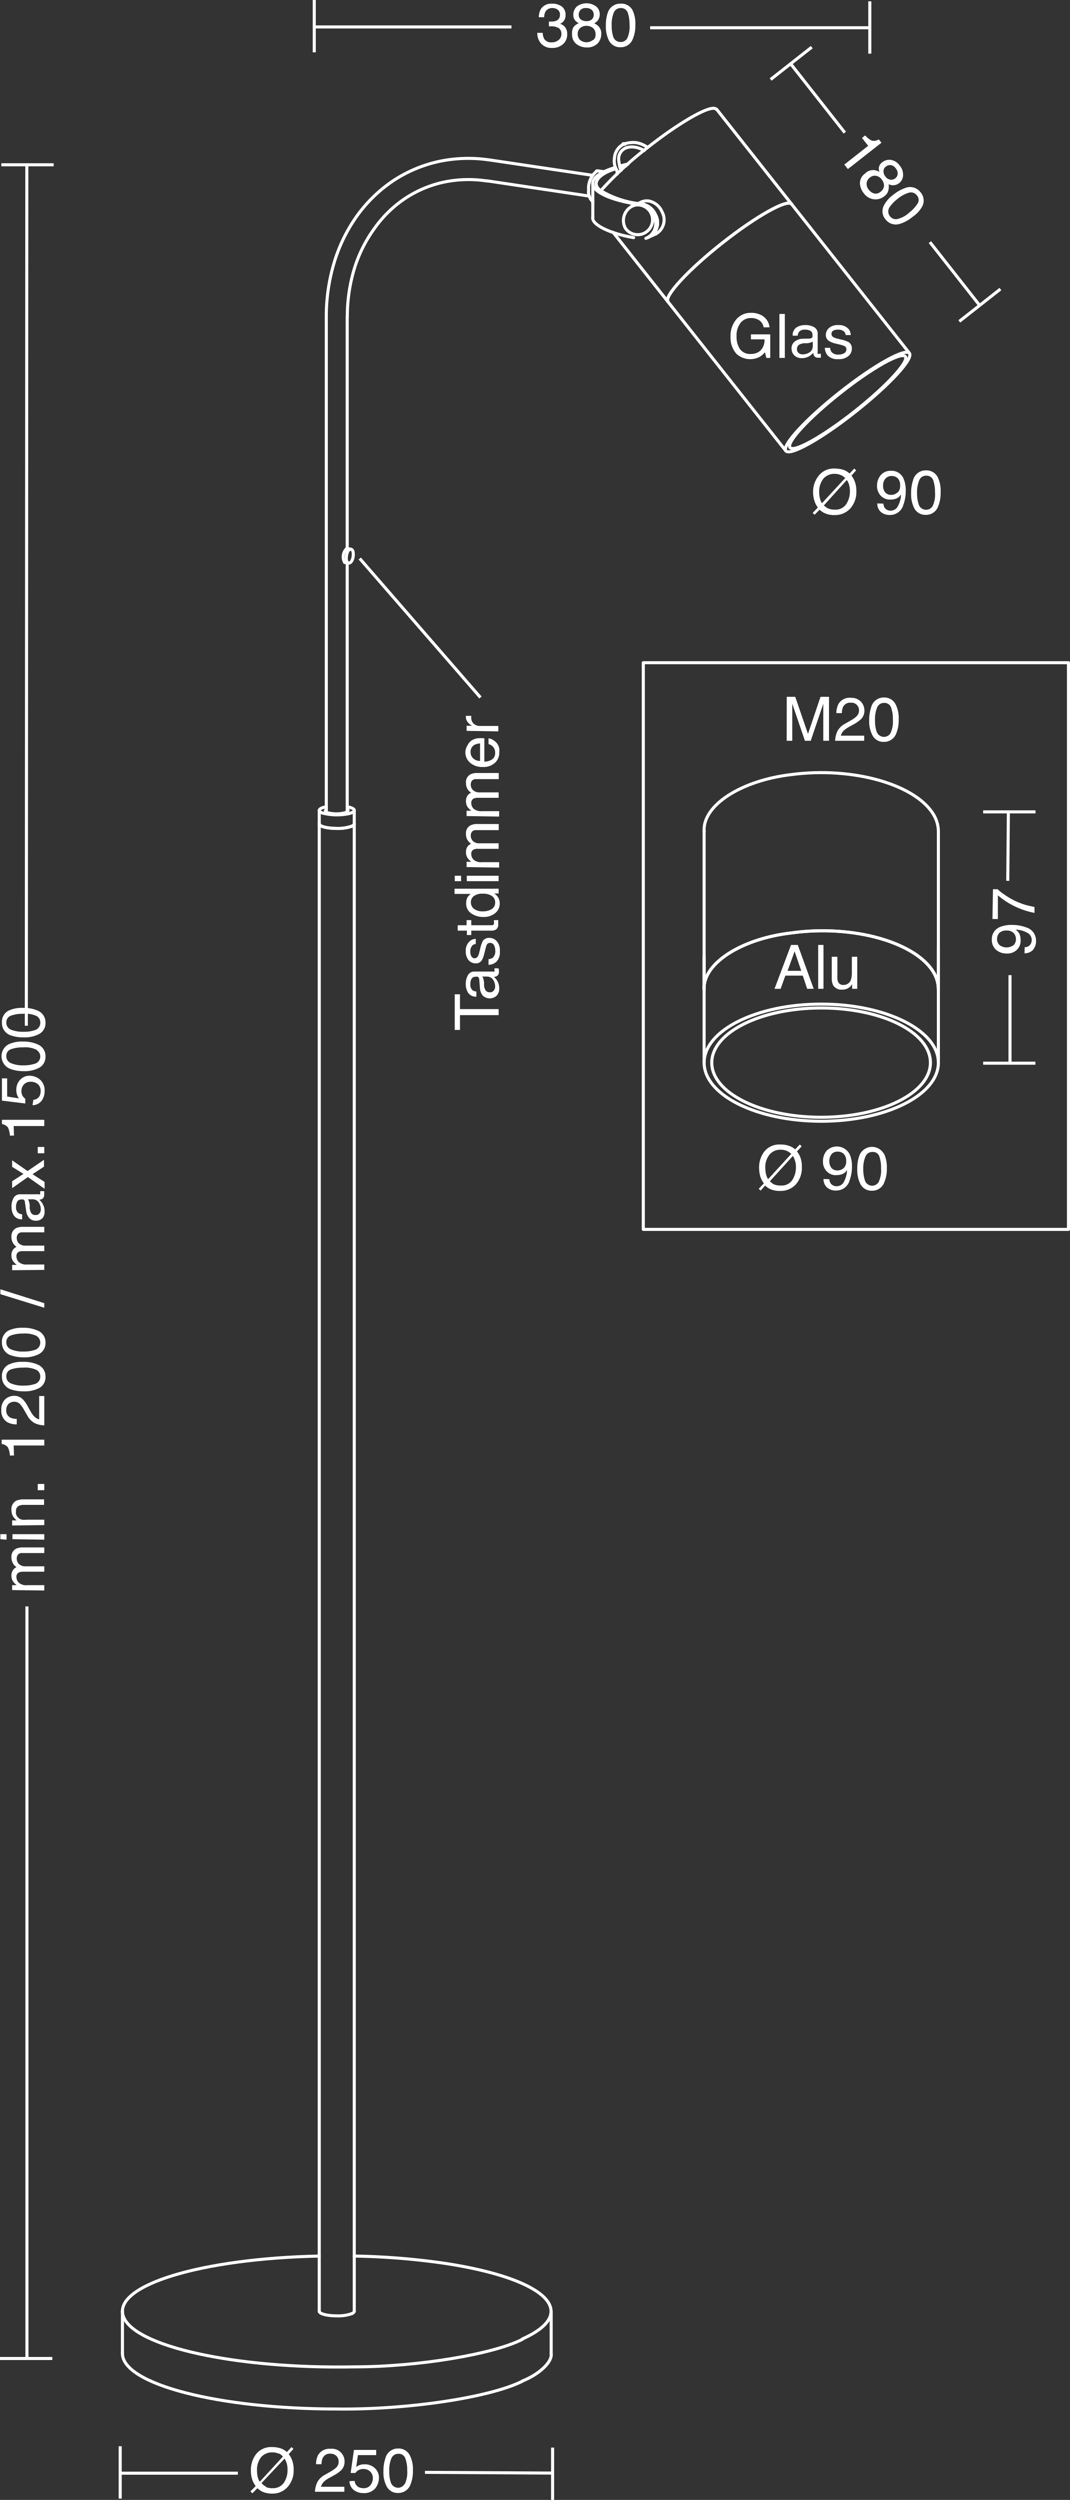 <svg xmlns="http://www.w3.org/2000/svg" viewBox="0 0 104.87 245.01"><rect x="0" y="0" width="104.87" height="245.01" fill="#333333" stroke="none"/><defs><style>
      .a, .b {
        fill: none;
        stroke: #fff;
        stroke-width: 0.3px;
      }

      .a {
        stroke-linecap: round;
        stroke-linejoin: round;
      }

      .c {
        fill: #fff;
      }
    </style></defs><g><path class="a" d="M71,11.35c-.42-.53-3.47,1.18-6.81,3.82a33.25,33.25,0,0,0-4.51,4.18" transform="translate(-0.81 -0.64)"></path><path class="a" d="M78.39,20.64c-.42-.52-3.47,1.19-6.81,3.83s-5.72,5.22-5.3,5.75h0" transform="translate(-0.81 -0.64)"></path><path class="a" d="M78.39,20.64c-.42-.52-3.47,1.19-6.81,3.83s-5.72,5.22-5.3,5.75h0" transform="translate(-0.81 -0.64)"></path><path class="a" d="M77.83,44.83c.42.53,3.47-1.18,6.82-3.83s5.71-5.21,5.29-5.74-3.47,1.18-6.81,3.82-5.71,5.22-5.3,5.75h0" transform="translate(-0.81 -0.64)"></path><path class="a" d="M78.24,44.51c.39.5,3.24-1.1,6.36-3.57s5.33-4.87,4.94-5.36-3.24,1.1-6.36,3.57S77.85,44,78.24,44.51h0" transform="translate(-0.81 -0.64)"></path><path class="a" d="M52,229.88c5.8-2.6,2.36-5.92-7.69-7.43a69.77,69.77,0,0,0-8.79-.7" transform="translate(-0.81 -0.64)"></path><path class="a" d="M32.1,221.75c-11.56.24-20.17,2.86-19.22,5.86s11.09,5.22,22.65,5c6.26,0,13.65-1.25,16.48-2.7" transform="translate(-0.81 -0.64)"></path><path class="a" d="M52,234c1.68-.66,3-1.92,2.82-2.72" transform="translate(-0.81 -0.64)"></path><path class="a" d="M12.81,231.3c0,3,9.4,5.44,21,5.44,6.91.09,15-1.12,18.19-2.72" transform="translate(-0.81 -0.64)"></path><path class="a" d="M35.3,227.39c.14-.06.24-.16.23-.23" transform="translate(-0.81 -0.64)"></path><path class="a" d="M32.1,227.16c0,.25.77.45,1.72.45a4,4,0,0,0,1.48-.22" transform="translate(-0.81 -0.64)"></path><path class="a" d="M32.1,81.39c0,.24.77.44,1.72.44a4,4,0,0,0,1.48-.22" transform="translate(-0.81 -0.64)"></path><path class="a" d="M35.3,81.61c.14-.06.24-.16.23-.22" transform="translate(-0.81 -0.64)"></path><path class="a" d="M35.3,81.61c.14-.06.24-.16.23-.22" transform="translate(-0.81 -0.64)"></path><path class="a" d="M32.1,81.39c0,.24.77.44,1.72.44a4,4,0,0,0,1.48-.22" transform="translate(-0.81 -0.64)"></path><path class="a" d="M32.79,79.71c-.76.14-.91.42-.35.62a5.65,5.65,0,0,0,2.41.08,1.51,1.51,0,0,0,.45-.13" transform="translate(-0.81 -0.64)"></path><path class="a" d="M35.3,80.28c.44-.19.24-.45-.45-.57" transform="translate(-0.81 -0.64)"></path><path class="a" d="M32.79,80c-.24.15,0,.32.6.38a3.23,3.23,0,0,0,1.39-.13" transform="translate(-0.81 -0.64)"></path><path class="a" d="M34.78,80.2c.17-.06.2-.18.07-.25" transform="translate(-0.81 -0.64)"></path><path class="a" d="M58.91,21.93c-.15.71,1.62,1.59,4,2" transform="translate(-0.81 -0.64)"></path><path class="a" d="M62.17,16.89l-.59.16" transform="translate(-0.81 -0.64)"></path><path class="a" d="M61.17,17.17c-1.81.54-2.47,1.52-1.45,2.18" transform="translate(-0.81 -0.64)"></path><path class="a" d="M59.72,19.35a9.48,9.48,0,0,0,4,1.28" transform="translate(-0.81 -0.64)"></path><path class="a" d="M61.13,17.05c-3.34,1-2.86,2.54,1.08,3.41.32.07,1,.19,1.37.25" transform="translate(-0.81 -0.64)"></path><path class="a" d="M62.35,16.74c-.22,0-.62.14-.81.19" transform="translate(-0.81 -0.64)"></path><line class="a" x1="62.94" y1="19.99" x2="62.77" y2="20.06"></line><path class="a" d="M64.28,23.93a1.59,1.59,0,0,0,.61-2.15,1.78,1.78,0,0,0-1.31-1.07" transform="translate(-0.81 -0.64)"></path><path class="a" d="M64.45,23.85a1.58,1.58,0,0,0,.61-2.15,1.8,1.8,0,0,0-1.31-1.07" transform="translate(-0.81 -0.64)"></path><path class="a" d="M64.28,23.93a1.59,1.59,0,0,0,.61-2.15,1.78,1.78,0,0,0-1.31-1.07" transform="translate(-0.81 -0.64)"></path><path class="a" d="M63.58,20.71a1.19,1.19,0,0,0-.7.09" transform="translate(-0.81 -0.64)"></path><path class="a" d="M62.71,20.88A1.58,1.58,0,0,0,62.1,23a1.46,1.46,0,1,0,.61-2.15h0" transform="translate(-0.81 -0.64)"></path><path class="a" d="M65.1,23.56a1.59,1.59,0,0,0,.6-2.15,1.78,1.78,0,0,0-1.3-1.07" transform="translate(-0.81 -0.64)"></path><path class="a" d="M64.4,20.34a1.31,1.31,0,0,0-.71.09" transform="translate(-0.81 -0.64)"></path><path class="a" d="M64.45,23.85a1.58,1.58,0,0,0,.61-2.15,1.8,1.8,0,0,0-1.31-1.07" transform="translate(-0.81 -0.64)"></path><path class="a" d="M59.27,17.44a2.13,2.13,0,0,0-.77,1.83,1.32,1.32,0,0,0,.41,1.14" transform="translate(-0.81 -0.64)"></path><path class="a" d="M59.5,17.4a.38.38,0,0,0-.23,0" transform="translate(-0.81 -0.64)"></path><path class="a" d="M35,55.83c.18,0,.37-.26.42-.63s0-.7-.22-.73-.37.25-.43.63,0,.7.23.73h0" transform="translate(-0.81 -0.64)"></path><path class="a" d="M62,14.73l-.13,0" transform="translate(-0.81 -0.64)"></path><path class="a" d="M62,14.73h0" transform="translate(-0.81 -0.64)"></path><line class="a" x1="70.23" y1="10.7" x2="77.58" y2="20"></line><line class="a" x1="60.1" y1="22.78" x2="65.47" y2="29.58"></line><line class="a" x1="77.58" y1="20" x2="89.13" y2="34.61"></line><line class="a" x1="65.47" y1="29.58" x2="77.02" y2="44.19"></line><line class="a" x1="54.02" y1="226.52" x2="54.02" y2="230.66"></line><line class="a" x1="12" y1="226.52" x2="12" y2="230.66"></line><line class="a" x1="31.29" y1="226.52" x2="31.29" y2="80.74"></line><line class="a" x1="34.72" y1="226.52" x2="34.72" y2="80.74"></line><line class="a" x1="31.29" y1="80.74" x2="31.29" y2="79.42"></line><line class="a" x1="34.72" y1="80.74" x2="34.72" y2="79.42"></line><line class="a" x1="31.98" y1="79.53" x2="31.98" y2="31.05"></line><line class="a" x1="34.03" y1="79.53" x2="34.03" y2="55.16"></line><line class="a" x1="34.03" y1="53.77" x2="34.03" y2="31.05"></line><path class="a" d="M34.85,31.69A16.16,16.16,0,0,1,35.53,27h0a13.43,13.43,0,0,1,2-4h0a11.47,11.47,0,0,1,3-2.92h0a11.07,11.07,0,0,1,3.78-1.59h0a11.75,11.75,0,0,1,4.23-.11" transform="translate(-0.81 -0.64)"></path><path class="a" d="M32.79,31.69a18.33,18.33,0,0,1,.77-5.31h0a15.59,15.59,0,0,1,2.26-4.61h0a13.93,13.93,0,0,1,3.55-3.43h0a13.23,13.23,0,0,1,4.48-1.88h0a13.87,13.87,0,0,1,4.94-.14h0" transform="translate(-0.81 -0.64)"></path><line class="a" x1="48.01" y1="15.68" x2="58.06" y2="17.18"></line><line class="a" x1="47.71" y1="17.72" x2="57.76" y2="19.22"></line><line class="a" x1="58.1" y1="21.28" x2="58.1" y2="19.96"></line><line class="a" x1="58.1" y1="19.96" x2="58.1" y2="17.97"></line><line class="a" x1="63.64" y1="23.21" x2="63.47" y2="23.29"></line><line class="a" x1="63.47" y1="23.29" x2="63.3" y2="23.36"></line><line class="a" x1="62.07" y1="20.16" x2="61.9" y2="20.23"></line><line class="a" x1="64.29" y1="22.92" x2="63.64" y2="23.21"></line><line class="a" x1="62.88" y1="19.79" x2="62.57" y2="19.93"></line><line class="a" x1="59.19" y1="16.83" x2="58.69" y2="16.76"></line><line class="a" x1="33.98" y1="53.76" x2="34.41" y2="53.83"></line><line class="a" x1="33.78" y1="55.12" x2="34.21" y2="55.18"></line><path class="a" d="M61.57,17c0,.11.08.23.11.34" transform="translate(-0.81 -0.64)"></path><path class="a" d="M61.29,17.7a1.64,1.64,0,0,0,0-.22h0a1.6,1.6,0,0,0-.1-.31" transform="translate(-0.81 -0.64)"></path><path class="a" d="M62.18,15.14a.78.78,0,0,0-.32.18h0a.89.89,0,0,0-.25.29h0a1.16,1.16,0,0,0-.15.38h0a1.51,1.51,0,0,0,0,.43h0a2.41,2.41,0,0,0,.08.44h0l.06.14" transform="translate(-0.81 -0.64)"></path><path class="a" d="M61.17,17.17a2.19,2.19,0,0,1-.14-.5h0a1.75,1.75,0,0,1,0-.51h0a1.86,1.86,0,0,1,.09-.47h0a1.86,1.86,0,0,1,.22-.42h0a1.44,1.44,0,0,1,.32-.33h0a1.75,1.75,0,0,1,.27-.16h0l.14,0" transform="translate(-0.81 -0.64)"></path><path class="a" d="M63.94,15.4a2,2,0,0,0-.44-.21h0a1.91,1.91,0,0,0-.51-.13h0a1.67,1.67,0,0,0-.5,0h0a1.08,1.08,0,0,0-.31.07" transform="translate(-0.81 -0.64)"></path><path class="a" d="M62.05,14.73a2.55,2.55,0,0,1,.55-.11h0a2.63,2.63,0,0,1,.56,0h0a2.75,2.75,0,0,1,.56.16h0a3.5,3.5,0,0,1,.54.29h0l0,0" transform="translate(-0.81 -0.64)"></path><path class="a" d="M34.79,54.41a1.12,1.12,0,0,0-.2,1.35" transform="translate(-0.81 -0.64)"></path><line class="b" x1="54.16" y1="239.88" x2="54.16" y2="245.01"></line><line class="b" x1="11.78" y1="239.75" x2="11.78" y2="244.88"></line><g><path class="c" d="M25.55,245l-.2-.18.52-.53a2.21,2.21,0,0,1-.36-.7,2.8,2.8,0,0,1-.11-.82,2.56,2.56,0,0,1,.45-1.53,1.87,1.87,0,0,1,1.6-.77,2.77,2.77,0,0,1,.88.13,1.78,1.78,0,0,1,.6.36l.45-.49.19.18-.46.51a2.3,2.3,0,0,1,.3.52,2.57,2.57,0,0,1,.18,1,2.41,2.41,0,0,1-.6,1.71,1.93,1.93,0,0,1-1.5.64,2.27,2.27,0,0,1-.95-.18,2,2,0,0,1-.5-.35Zm2.63-3.86a1.52,1.52,0,0,0-.69-.15,1.42,1.42,0,0,0-1.08.46,2,2,0,0,0-.41,1.35,2.67,2.67,0,0,0,.06.56,1.45,1.45,0,0,0,.21.51l2.27-2.47A1.77,1.77,0,0,0,28.18,241.1Zm-1.3,3.25a1.51,1.51,0,0,0,.66.11,1.27,1.27,0,0,0,1.17-.66,2.24,2.24,0,0,0,.28-1.16,2,2,0,0,0-.11-.71,2.07,2.07,0,0,0-.18-.37L26.44,244A1.31,1.31,0,0,0,26.88,244.35Z" transform="translate(-0.81 -0.64)"></path><path class="c" d="M31.91,243.91a1.79,1.79,0,0,1,.76-.73l.56-.32a3,3,0,0,0,.53-.38.77.77,0,0,0,.24-.56.76.76,0,0,0-.22-.58.82.82,0,0,0-.59-.22.76.76,0,0,0-.75.42,1.56,1.56,0,0,0-.12.61h-.53a1.82,1.82,0,0,1,.2-.9,1.28,1.28,0,0,1,1.21-.61,1.24,1.24,0,0,1,1.38,1.26,1.15,1.15,0,0,1-.35.86,3.47,3.47,0,0,1-.74.51l-.4.22a2.68,2.68,0,0,0-.45.3,1.13,1.13,0,0,0-.37.57h2.29v.49H31.68A2.45,2.45,0,0,1,31.91,243.91Z" transform="translate(-0.81 -0.64)"></path><path class="c" d="M35.57,243.79a.75.75,0,0,0,.42.62,1,1,0,0,0,.44.09.81.81,0,0,0,.69-.3,1.08,1.08,0,0,0,.23-.66.85.85,0,0,0-.27-.68.93.93,0,0,0-.64-.24,1,1,0,0,0-.47.1,1,1,0,0,0-.33.29l-.46,0,.32-2.26h2.18v.51H35.89l-.17,1.17a1.19,1.19,0,0,1,.27-.17,1.35,1.35,0,0,1,.55-.1,1.4,1.4,0,0,1,1,.37,1.25,1.25,0,0,1,.41,1,1.68,1.68,0,0,1-.37,1,1.45,1.45,0,0,1-1.18.45,1.49,1.49,0,0,1-.9-.29,1.15,1.15,0,0,1-.44-.88Z" transform="translate(-0.81 -0.64)"></path><path class="c" d="M41,241.33a3,3,0,0,1,.28,1.42,3.47,3.47,0,0,1-.25,1.42,1.26,1.26,0,0,1-1.21.8,1.2,1.2,0,0,1-1.12-.66,2.92,2.92,0,0,1-.31-1.47,3.8,3.8,0,0,1,.18-1.23,1.27,1.27,0,0,1,1.25-1A1.23,1.23,0,0,1,41,241.33Zm-.53,2.79a2.62,2.62,0,0,0,.25-1.35,3.29,3.29,0,0,0-.18-1.18.68.68,0,0,0-.68-.46.73.73,0,0,0-.69.44,3.08,3.08,0,0,0-.21,1.29,3.23,3.23,0,0,0,.13,1,.77.77,0,0,0,.73.6A.74.74,0,0,0,40.44,244.12Z" transform="translate(-0.81 -0.64)"></path></g><line class="b" x1="54.16" y1="242.38" x2="41.65" y2="242.31"></line><line class="b" x1="11.78" y1="242.39" x2="23.31" y2="242.39"></line><line class="b" x1="0.13" y1="16.15" x2="5.26" y2="16.15"></line><line class="b" y1="231.15" x2="5.13" y2="231.15"></line><g><path class="c" d="M2,156.48V156h.45a1.8,1.8,0,0,1-.34-.34,1,1,0,0,1-.18-.59.94.94,0,0,1,.19-.6.88.88,0,0,1,.31-.24,1,1,0,0,1-.37-.41,1.19,1.19,0,0,1-.13-.53.89.89,0,0,1,.46-.87,1.56,1.56,0,0,1,.66-.12H5.15v.55H3a.49.49,0,0,0-.43.16.6.6,0,0,0-.12.38.74.74,0,0,0,.21.53.92.92,0,0,0,.7.23H5.15v.53H3.1a1.05,1.05,0,0,0-.46.08.46.46,0,0,0-.22.45.78.78,0,0,0,.23.54,1.1,1.1,0,0,0,.84.25H5.15v.52Z" transform="translate(-0.81 -0.64)"></path><path class="c" d="M.85,151.49V151h.6v.54Zm1.18,0V151H5.15v.54Z" transform="translate(-0.81 -0.64)"></path><path class="c" d="M2,150.15v-.5h.45a1.44,1.44,0,0,1-.4-.47,1.26,1.26,0,0,1-.12-.55.93.93,0,0,1,.47-.91,1.73,1.73,0,0,1,.73-.13h2v.54h-2a1,1,0,0,0-.46.09.51.51,0,0,0-.29.51.87.87,0,0,0,0,.3.79.79,0,0,0,.25.38.75.75,0,0,0,.33.17,1.89,1.89,0,0,0,.47,0H5.15v.53Z" transform="translate(-0.81 -0.64)"></path><path class="c" d="M4.51,146.69v-.61h.64v.61Z" transform="translate(-0.81 -0.64)"></path><path class="c" d="M2.18,143.29h-.4a2.09,2.09,0,0,0-.19-.79.91.91,0,0,0-.62-.34v-.42H5.15v.57h-3Z" transform="translate(-0.81 -0.64)"></path><path class="c" d="M4.21,140.12a1.85,1.85,0,0,1-.73-.76l-.33-.57a2.88,2.88,0,0,0-.37-.53.77.77,0,0,0-.56-.24.8.8,0,0,0-.58.22.84.84,0,0,0-.22.59.77.77,0,0,0,.41.75,1.45,1.45,0,0,0,.62.12v.54a1.93,1.93,0,0,1-.9-.2,1.28,1.28,0,0,1-.61-1.21,1.34,1.34,0,0,1,.39-1.06,1.31,1.31,0,0,1,.87-.33,1.16,1.16,0,0,1,.86.36,3.06,3.06,0,0,1,.5.73l.23.4a2.19,2.19,0,0,0,.3.45,1.08,1.08,0,0,0,.56.37v-2.29h.5v2.88A2.45,2.45,0,0,1,4.21,140.12Z" transform="translate(-0.81 -0.64)"></path><path class="c" d="M1.63,134.39a3,3,0,0,1,1.42-.28,3.39,3.39,0,0,1,1.41.25,1.25,1.25,0,0,1,.81,1.21,1.21,1.21,0,0,1-.66,1.13,3.07,3.07,0,0,1-1.47.3,3.71,3.71,0,0,1-1.23-.18A1.27,1.27,0,0,1,1,135.57,1.24,1.24,0,0,1,1.63,134.39Zm2.79.53a2.64,2.64,0,0,0-1.35-.24,3.55,3.55,0,0,0-1.18.17.69.69,0,0,0-.46.69.71.71,0,0,0,.44.68,3.06,3.06,0,0,0,1.29.22,3.19,3.19,0,0,0,1-.14.75.75,0,0,0,.6-.72A.74.74,0,0,0,4.42,134.92Z" transform="translate(-0.81 -0.64)"></path><path class="c" d="M1.63,131.05a3.08,3.08,0,0,1,1.42-.28,3.38,3.38,0,0,1,1.41.26,1.23,1.23,0,0,1,.81,1.2,1.21,1.21,0,0,1-.66,1.13,3.06,3.06,0,0,1-1.47.31,3.7,3.7,0,0,1-1.23-.19A1.27,1.27,0,0,1,1,132.23,1.24,1.24,0,0,1,1.63,131.05Zm2.79.53a2.64,2.64,0,0,0-1.35-.24,3.29,3.29,0,0,0-1.18.18.67.67,0,0,0-.46.68.71.71,0,0,0,.44.68,2.91,2.91,0,0,0,1.29.22,3.19,3.19,0,0,0,1-.14.75.75,0,0,0,.23-1.38Z" transform="translate(-0.81 -0.64)"></path><path class="c" d="M.85,127.48V127l4.3,1.36v.45Z" transform="translate(-0.81 -0.64)"></path><path class="c" d="M2,125.13v-.52h.45a2.15,2.15,0,0,1-.34-.34,1,1,0,0,1-.18-.6.94.94,0,0,1,.19-.6,1,1,0,0,1,.31-.23,1.16,1.16,0,0,1-.5-1A.88.88,0,0,1,2.4,121a1.56,1.56,0,0,1,.66-.12H5.15v.54H3a.52.52,0,0,0-.43.16.6.6,0,0,0-.12.38.76.76,0,0,0,.21.54.92.92,0,0,0,.7.22H5.15v.54H3.1a1.08,1.08,0,0,0-.46.07.46.46,0,0,0-.22.45.82.82,0,0,0,.23.55,1.14,1.14,0,0,0,.84.24H5.15v.53Z" transform="translate(-0.81 -0.64)"></path><path class="c" d="M3.25,118.45a.29.29,0,0,0-.15-.25.53.53,0,0,0-.2,0,.42.42,0,0,0-.39.19,1,1,0,0,0-.13.55.68.68,0,0,0,.23.58.67.67,0,0,0,.37.13v.49a.91.91,0,0,1-.81-.37,1.52,1.52,0,0,1-.23-.84,1.71,1.71,0,0,1,.21-.9.71.71,0,0,1,.66-.34h1.8a.29.29,0,0,0,.14,0s0-.07,0-.14v-.08s0-.06,0-.09h.39a.93.93,0,0,1,0,.19.81.81,0,0,1,0,.17.45.45,0,0,1-.19.4.9.9,0,0,1-.29.09,1.23,1.23,0,0,1,.36.46,1.35,1.35,0,0,1,.16.67A1,1,0,0,1,5,120a.87.87,0,0,1-.66.28.87.87,0,0,1-.68-.28,1.31,1.31,0,0,1-.29-.71Zm1.43,1.11a.62.62,0,0,0,.13-.4,1.19,1.19,0,0,0-.13-.54.72.72,0,0,0-.7-.44H3.56a1.18,1.18,0,0,1,.1.25,1.59,1.59,0,0,1,.06.3l0,.32a1.51,1.51,0,0,0,.12.43.47.47,0,0,0,.44.24A.44.44,0,0,0,4.68,119.56Z" transform="translate(-0.81 -0.64)"></path><path class="c" d="M2,117.09v-.68l1.11-.72L2,115l0-.64,1.51,1.05,1.61-1.1v.67L4,115.72l1.18.76v.67L3.54,116Z" transform="translate(-0.81 -0.64)"></path><path class="c" d="M4.51,113.67v-.62h.64v.62Z" transform="translate(-0.81 -0.64)"></path><path class="c" d="M2.18,111.94h-.4a2.15,2.15,0,0,0-.19-.8A1,1,0,0,0,1,110.8v-.41H5.15V111h-3Z" transform="translate(-0.81 -0.64)"></path><path class="c" d="M4.08,108.43a.73.73,0,0,0,.63-.42,1,1,0,0,0,.08-.43.83.83,0,0,0-.29-.7,1.08,1.08,0,0,0-.67-.22.87.87,0,0,0-.68.27.93.93,0,0,0-.24.64A1,1,0,0,0,3,108a1,1,0,0,0,.29.33l0,.46L1,108.51v-2.18h.51v1.78l1.16.18a1.17,1.17,0,0,1-.16-.28,1.27,1.27,0,0,1-.1-.54,1.39,1.39,0,0,1,.37-1,1.22,1.22,0,0,1,.94-.4,1.59,1.59,0,0,1,1,.37,1.39,1.39,0,0,1,.46,1.17,1.52,1.52,0,0,1-.29.91,1.15,1.15,0,0,1-.89.44Z" transform="translate(-0.81 -0.64)"></path><path class="c" d="M1.63,103a3.08,3.08,0,0,1,1.42-.28,3.38,3.38,0,0,1,1.41.26,1.24,1.24,0,0,1,.81,1.21,1.21,1.21,0,0,1-.66,1.12,3,3,0,0,1-1.47.31,3.46,3.46,0,0,1-1.23-.19A1.33,1.33,0,0,1,1.63,103Zm2.79.54a2.52,2.52,0,0,0-1.35-.25,3.29,3.29,0,0,0-1.18.18.67.67,0,0,0-.46.68.71.71,0,0,0,.44.68,2.91,2.91,0,0,0,1.29.22,3.19,3.19,0,0,0,1-.14.75.75,0,0,0,.6-.72A.74.74,0,0,0,4.42,103.57Z" transform="translate(-0.81 -0.64)"></path><path class="c" d="M1.63,99.7a3,3,0,0,1,1.42-.28,3.39,3.39,0,0,1,1.41.25,1.25,1.25,0,0,1,.81,1.21A1.2,1.2,0,0,1,4.61,102a3,3,0,0,1-1.47.31,3.71,3.71,0,0,1-1.23-.18A1.27,1.27,0,0,1,1,100.88,1.23,1.23,0,0,1,1.63,99.7Zm2.79.53A2.62,2.62,0,0,0,3.07,100a3.29,3.29,0,0,0-1.18.18.68.68,0,0,0-.46.68.73.73,0,0,0,.44.69,3.08,3.08,0,0,0,1.29.21,2.94,2.94,0,0,0,1-.14.75.75,0,0,0,.6-.72A.74.74,0,0,0,4.42,100.23Z" transform="translate(-0.81 -0.64)"></path></g><line class="b" x1="2.63" y1="16.15" x2="2.58" y2="100.53"></line><line class="b" x1="2.64" y1="231.15" x2="2.64" y2="157.44"></line><g><path class="c" d="M45.38,98.09h.51v1.45h3.79v.59H45.89v1.45h-.51Z" transform="translate(-0.81 -0.64)"></path><path class="c" d="M47.78,96.61a.3.3,0,0,0-.15-.24.41.41,0,0,0-.21,0,.44.44,0,0,0-.39.19,1,1,0,0,0-.12.55.7.7,0,0,0,.22.59.85.85,0,0,0,.37.12v.5a.91.91,0,0,1-.81-.38,1.55,1.55,0,0,1-.23-.84,1.71,1.71,0,0,1,.22-.9.71.71,0,0,1,.65-.34h1.81a.25.25,0,0,0,.13,0,.19.19,0,0,0,0-.15v-.07s0-.07,0-.1h.39a1.37,1.37,0,0,1,.05.19s0,.1,0,.17a.43.43,0,0,1-.2.4.83.83,0,0,1-.29.09,1.34,1.34,0,0,1,.37.46,1.53,1.53,0,0,1,.15.67,1,1,0,0,1-.26.71,1,1,0,0,1-1.34,0,1.24,1.24,0,0,1-.29-.72Zm1.42,1.11a.6.6,0,0,0,.14-.39,1.26,1.26,0,0,0-.13-.54.73.73,0,0,0-.7-.44h-.43a.84.84,0,0,1,.11.25l.06.29,0,.32a1,1,0,0,0,.12.43.45.45,0,0,0,.43.25A.42.42,0,0,0,49.2,97.72Z" transform="translate(-0.81 -0.64)"></path><path class="c" d="M48.69,94.64a.77.77,0,0,0,.41-.13.86.86,0,0,0,.25-.71,1.08,1.08,0,0,0-.12-.52.42.42,0,0,0-.4-.23.34.34,0,0,0-.31.18,2.15,2.15,0,0,0-.14.46l-.11.42a2.28,2.28,0,0,1-.22.61.67.67,0,0,1-.59.34.94.94,0,0,1-.73-.32,1.34,1.34,0,0,1-.27-.88,1.2,1.2,0,0,1,.42-1,.86.86,0,0,1,.56-.2v.5a.56.56,0,0,0-.32.13.82.82,0,0,0-.21.64.78.78,0,0,0,.12.47.35.35,0,0,0,.3.16.36.36,0,0,0,.32-.21,1.07,1.07,0,0,0,.13-.35l.09-.36a3.26,3.26,0,0,1,.26-.78.72.72,0,0,1,.64-.3.93.93,0,0,1,.72.32,1.34,1.34,0,0,1,.31,1,1.32,1.32,0,0,1-.32,1,1.15,1.15,0,0,1-.79.32Z" transform="translate(-0.81 -0.64)"></path><path class="c" d="M45.67,91.85v-.53h.87v-.5H47v.5H49a.23.23,0,0,0,.22-.11.51.51,0,0,0,0-.21v-.08a.38.38,0,0,0,0-.1h.42a1.06,1.06,0,0,1,0,.19c0,.06,0,.13,0,.21a.57.57,0,0,1-.19.5.83.83,0,0,1-.49.13H47v.43h-.43v-.43Z" transform="translate(-0.81 -0.64)"></path><path class="c" d="M46.64,88.56a1.49,1.49,0,0,1,.31-.31H45.36v-.51h4.32v.47h-.44a1.09,1.09,0,0,1,.42.44,1.21,1.21,0,0,1-.31,1.48,1.75,1.75,0,0,1-1.17.38A2,2,0,0,1,47,90.16a1.12,1.12,0,0,1-.5-1A1.17,1.17,0,0,1,46.64,88.56ZM49,89.74a.74.74,0,0,0,.34-.68.72.72,0,0,0-.31-.6,1.49,1.49,0,0,0-.91-.23,1.34,1.34,0,0,0-.88.24.75.75,0,0,0-.28.6.8.8,0,0,0,.3.64,1.42,1.42,0,0,0,.9.25A1.59,1.59,0,0,0,49,89.74Z" transform="translate(-0.81 -0.64)"></path><path class="c" d="M45.38,87v-.53H46V87Zm1.18,0v-.53h3.12V87Z" transform="translate(-0.81 -0.64)"></path><path class="c" d="M46.54,85.62V85.1H47a1.79,1.79,0,0,1-.34-.34,1,1,0,0,1-.18-.59.91.91,0,0,1,.19-.61,1,1,0,0,1,.31-.23,1.22,1.22,0,0,1-.38-.41,1.19,1.19,0,0,1-.12-.54.86.86,0,0,1,.46-.86,1.5,1.5,0,0,1,.66-.12h2.09V82H47.5a.52.52,0,0,0-.43.15.62.62,0,0,0-.12.38.76.76,0,0,0,.21.54.91.91,0,0,0,.69.22h1.83v.54h-2a.9.9,0,0,0-.46.08.44.44,0,0,0-.22.44.77.77,0,0,0,.23.55,1.13,1.13,0,0,0,.83.24h1.67v.53Z" transform="translate(-0.81 -0.64)"></path><path class="c" d="M46.54,80.62V80.1H47a1.79,1.79,0,0,1-.34-.34,1,1,0,0,1-.18-.59.93.93,0,0,1,.19-.61,1,1,0,0,1,.31-.23,1.13,1.13,0,0,1-.38-.41,1.19,1.19,0,0,1-.12-.54.86.86,0,0,1,.46-.86,1.5,1.5,0,0,1,.66-.12h2.09V77H47.5a.52.52,0,0,0-.43.15.65.65,0,0,0-.12.39.76.76,0,0,0,.21.53.91.91,0,0,0,.69.23h1.83v.53h-2a1,1,0,0,0-.46.08.46.46,0,0,0-.22.45.75.75,0,0,0,.23.54,1.13,1.13,0,0,0,.83.24h1.67v.53Z" transform="translate(-0.81 -0.64)"></path><path class="c" d="M46.63,73.69a1.2,1.2,0,0,1,.4-.48,1.63,1.63,0,0,1,.56-.21,3.59,3.59,0,0,1,.69,0v2.29a1.38,1.38,0,0,0,.77-.23.75.75,0,0,0,.29-.65.84.84,0,0,0-.28-.65.82.82,0,0,0-.37-.19V73a1.12,1.12,0,0,1,.39.13,1.68,1.68,0,0,1,.35.26,1.25,1.25,0,0,1,.31.59,1.88,1.88,0,0,1,0,.43,1.3,1.3,0,0,1-.43,1,1.65,1.65,0,0,1-1.19.4,1.79,1.79,0,0,1-1.23-.41,1.34,1.34,0,0,1-.47-1.06A1.32,1.32,0,0,1,46.63,73.69Zm1.23-.19a1.52,1.52,0,0,0-.55.14.78.78,0,0,0-.38.72.83.83,0,0,0,.26.61,1,1,0,0,0,.67.25Z" transform="translate(-0.81 -0.64)"></path><path class="c" d="M46.54,72.27v-.5h.54a1.21,1.21,0,0,1-.38-.3.8.8,0,0,1-.23-.55v0s0-.07,0-.12H47s0,.06,0,.08v.09a.75.75,0,0,0,.25.61.91.91,0,0,0,.59.21h1.81v.53Z" transform="translate(-0.81 -0.64)"></path></g><line class="b" x1="47.09" y1="68.36" x2="35.26" y2="54.74"></line><line class="b" x1="85.25" y1="0.13" x2="85.25" y2="5.26"></line><line class="b" x1="30.8" x2="30.8" y2="5.13"></line><g><path class="c" d="M53.8,4.86a1.54,1.54,0,0,1-.33-1H54a1.37,1.37,0,0,0,.15.6.8.8,0,0,0,.74.33,1,1,0,0,0,.67-.23A.71.71,0,0,0,55.83,4a.69.69,0,0,0-.26-.61,1.42,1.42,0,0,0-.74-.17h-.22V2.75h.26a1.16,1.16,0,0,0,.49-.09.6.6,0,0,0,.33-.59.57.57,0,0,0-.22-.48A.85.85,0,0,0,55,1.43a.77.77,0,0,0-.73.35,1.31,1.31,0,0,0-.13.55h-.52a1.62,1.62,0,0,1,.19-.79A1.19,1.19,0,0,1,54.89,1a1.57,1.57,0,0,1,1,.29,1,1,0,0,1,.35.82.92.92,0,0,1-.21.63,1,1,0,0,1-.33.24.85.85,0,0,1,.51.35,1,1,0,0,1,.19.63,1.27,1.27,0,0,1-.4,1,1.55,1.55,0,0,1-1.12.38A1.34,1.34,0,0,1,53.8,4.86Z" transform="translate(-0.81 -0.64)"></path><path class="c" d="M57.23,2.7A.85.85,0,0,1,57,2.09a1.1,1.1,0,0,1,.34-.81,1.59,1.59,0,0,1,1.91,0,1,1,0,0,1,.34.75,1,1,0,0,1-.2.63,1.26,1.26,0,0,1-.34.27,1.29,1.29,0,0,1,.41.28,1,1,0,0,1,.28.76,1.34,1.34,0,0,1-.37.94,1.43,1.43,0,0,1-1.06.38,1.63,1.63,0,0,1-1-.33,1.16,1.16,0,0,1-.43-1A1.15,1.15,0,0,1,57,3.33a1.09,1.09,0,0,1,.54-.41A1.24,1.24,0,0,1,57.23,2.7Zm1.7,1.89A.68.68,0,0,0,59.18,4a.77.77,0,0,0-.25-.61,1,1,0,0,0-.64-.22.92.92,0,0,0-.62.22.75.75,0,0,0-.24.6.82.82,0,0,0,.22.56,1,1,0,0,0,1.28,0Zm-.09-2.07A.64.64,0,0,0,59,2.05a.63.63,0,0,0-.18-.43.78.78,0,0,0-.58-.19.67.67,0,0,0-.54.19.66.66,0,0,0-.17.46.57.57,0,0,0,.21.47.85.85,0,0,0,.52.16A.75.75,0,0,0,58.84,2.52Z" transform="translate(-0.81 -0.64)"></path><path class="c" d="M62.8,1.63a3,3,0,0,1,.28,1.42,3.39,3.39,0,0,1-.25,1.41,1.25,1.25,0,0,1-1.21.81,1.22,1.22,0,0,1-1.13-.66,3.07,3.07,0,0,1-.3-1.47,3.71,3.71,0,0,1,.18-1.23A1.27,1.27,0,0,1,61.62,1,1.23,1.23,0,0,1,62.8,1.63Zm-.53,2.79a2.64,2.64,0,0,0,.24-1.35,3.55,3.55,0,0,0-.17-1.18.69.69,0,0,0-.69-.46.71.71,0,0,0-.68.44,3.08,3.08,0,0,0-.21,1.29,3.23,3.23,0,0,0,.13,1,.75.75,0,0,0,.73.6A.74.74,0,0,0,62.27,4.42Z" transform="translate(-0.81 -0.64)"></path></g><line class="b" x1="30.8" y1="2.64" x2="50.13" y2="2.64"></line><line class="b" x1="63.72" y1="2.72" x2="85.21" y2="2.72"></line><g><path class="c" d="M80.65,51.09l-.19-.18.51-.53a2,2,0,0,1-.35-.7,2.82,2.82,0,0,1-.12-.83A2.49,2.49,0,0,1,81,47.33a1.86,1.86,0,0,1,1.6-.77,2.86,2.86,0,0,1,.88.13,1.78,1.78,0,0,1,.6.36l.45-.49.19.18-.46.51a2.3,2.3,0,0,1,.3.52,2.5,2.5,0,0,1,.18,1,2.41,2.41,0,0,1-.6,1.71,2,2,0,0,1-1.51.64,2.18,2.18,0,0,1-1-.19,1.67,1.67,0,0,1-.49-.34Zm2.63-3.86a1.51,1.51,0,0,0-.68-.15,1.42,1.42,0,0,0-1.08.46,2,2,0,0,0-.42,1.35,2.67,2.67,0,0,0,.06.56,1.45,1.45,0,0,0,.21.51l2.28-2.47A1.57,1.57,0,0,0,83.28,47.23ZM82,50.48a1.67,1.67,0,0,0,.66.11,1.25,1.25,0,0,0,1.16-.66,2.25,2.25,0,0,0,.29-1.17,2.28,2.28,0,0,0-.11-.7,1.91,1.91,0,0,0-.19-.38l-2.25,2.49A1.31,1.31,0,0,0,82,50.48Z" transform="translate(-0.81 -0.64)"></path><path class="c" d="M87.4,50a.66.66,0,0,0,.33.6.75.75,0,0,0,.37.09.82.82,0,0,0,.64-.32,2.5,2.5,0,0,0,.38-1.28,1,1,0,0,1-.43.4,1.51,1.51,0,0,1-.56.11,1.24,1.24,0,0,1-1-.38,1.34,1.34,0,0,1-.36-1,1.54,1.54,0,0,1,.35-1,1.26,1.26,0,0,1,1-.44,1.27,1.27,0,0,1,1.27.83,2.87,2.87,0,0,1,.19,1.13,3.86,3.86,0,0,1-.23,1.37,1.34,1.34,0,0,1-1.3,1,1.3,1.3,0,0,1-.94-.32,1.13,1.13,0,0,1-.32-.81Zm1.37-1.07a.89.89,0,0,0,.26-.72.94.94,0,0,0-.23-.69.85.85,0,0,0-.6-.23.79.79,0,0,0-.61.26,1,1,0,0,0-.23.69,1,1,0,0,0,.2.65.76.76,0,0,0,.64.25A.87.87,0,0,0,88.77,48.9Z" transform="translate(-0.81 -0.64)"></path><path class="c" d="M92.74,47.46A3,3,0,0,1,93,48.88a3.39,3.39,0,0,1-.25,1.41,1.25,1.25,0,0,1-1.21.81,1.22,1.22,0,0,1-1.13-.66,3,3,0,0,1-.3-1.47,3.71,3.71,0,0,1,.18-1.23,1.27,1.27,0,0,1,1.25-1A1.24,1.24,0,0,1,92.74,47.46Zm-.53,2.79a2.64,2.64,0,0,0,.24-1.35,3.55,3.55,0,0,0-.17-1.18.69.69,0,0,0-.69-.46.71.71,0,0,0-.68.44A3.06,3.06,0,0,0,90.69,49a3.19,3.19,0,0,0,.14,1,.75.75,0,0,0,.73.6A.74.74,0,0,0,92.21,50.25Z" transform="translate(-0.81 -0.64)"></path></g><path class="a" d="M92.78,82.11a3.25,3.25,0,0,0-.39-1.49" transform="translate(-0.81 -0.64)"></path><path class="a" d="M92.39,80.62c-1.65-3.06-7.94-4.88-14.06-4.06-4.88.58-8.66,3-8.51,5.55" transform="translate(-0.81 -0.64)"></path><path class="a" d="M92.78,97.57a3.25,3.25,0,0,0-.39-1.49" transform="translate(-0.81 -0.64)"></path><path class="a" d="M92.39,96.08c-1.65-3.06-7.94-4.87-14.06-4-4.88.57-8.66,3-8.51,5.54" transform="translate(-0.81 -0.64)"></path><path class="a" d="M92.78,97.57a3.25,3.25,0,0,0-.39-1.49" transform="translate(-0.81 -0.64)"></path><path class="a" d="M92.39,96.08c-1.65-3.06-7.94-4.87-14.06-4-4.88.57-8.66,3-8.51,5.54" transform="translate(-0.81 -0.64)"></path><path class="a" d="M92.78,104.79c0-3.17-5.14-5.74-11.48-5.74s-11.48,2.57-11.48,5.74,5.14,5.74,11.48,5.74,11.48-2.57,11.48-5.74h0" transform="translate(-0.81 -0.64)"></path><path class="a" d="M92,104.79c0-3-4.8-5.36-10.71-5.36s-10.72,2.4-10.72,5.36,4.8,5.35,10.72,5.35S92,107.75,92,104.79h0" transform="translate(-0.81 -0.64)"></path><line class="a" x1="91.97" y1="81.46" x2="91.97" y2="96.93"></line><line class="a" x1="69.01" y1="81.46" x2="69.01" y2="96.93"></line><line class="a" x1="91.97" y1="92.9" x2="91.97" y2="104.14"></line><line class="a" x1="69.01" y1="93.74" x2="69.01" y2="104.14"></line><g><path class="c" d="M75.36,117.33l-.19-.18.51-.53a2.21,2.21,0,0,1-.36-.7,3.12,3.12,0,0,1-.11-.82,2.55,2.55,0,0,1,.45-1.52,1.86,1.86,0,0,1,1.6-.77,2.51,2.51,0,0,1,.88.13,1.61,1.61,0,0,1,.6.35l.46-.48.18.18-.46.5a2.31,2.31,0,0,1,.31.52,2.57,2.57,0,0,1,.17,1,2.45,2.45,0,0,1-.6,1.72,2,2,0,0,1-1.5.63,2.3,2.3,0,0,1-1-.18,1.75,1.75,0,0,1-.5-.35ZM78,113.47a1.52,1.52,0,0,0-.69-.15,1.36,1.36,0,0,0-1.07.47,1.92,1.92,0,0,0-.42,1.35,2.57,2.57,0,0,0,.06.55,1.58,1.58,0,0,0,.21.52l2.27-2.48A1.77,1.77,0,0,0,78,113.47Zm-1.3,3.26a1.7,1.7,0,0,0,.66.1,1.24,1.24,0,0,0,1.17-.65,2.31,2.31,0,0,0,.29-1.17,1.94,1.94,0,0,0-.12-.7,1.85,1.85,0,0,0-.18-.38l-2.25,2.48A1.46,1.46,0,0,0,76.69,116.73Z" transform="translate(-0.81 -0.64)"></path><path class="c" d="M82.1,116.21a.67.67,0,0,0,.34.6.75.75,0,0,0,.37.09.81.81,0,0,0,.64-.31,2.64,2.64,0,0,0,.38-1.28,1,1,0,0,1-.44.39,1.47,1.47,0,0,1-.56.11,1.2,1.2,0,0,1-1-.38,1.34,1.34,0,0,1-.36-1,1.56,1.56,0,0,1,.35-1,1.41,1.41,0,0,1,2.29.39,2.88,2.88,0,0,1,.2,1.14,3.8,3.8,0,0,1-.23,1.36,1.34,1.34,0,0,1-1.3,1,1.29,1.29,0,0,1-.94-.32,1.13,1.13,0,0,1-.32-.81Zm1.38-1.07a.86.86,0,0,0,.26-.72.9.9,0,0,0-.24-.69.8.8,0,0,0-.59-.22.74.74,0,0,0-.61.26,1.15,1.15,0,0,0,0,1.34.77.77,0,0,0,.63.24A.9.9,0,0,0,83.48,115.14Z" transform="translate(-0.81 -0.64)"></path><path class="c" d="M87.45,113.7a3.11,3.11,0,0,1,.28,1.42,3.43,3.43,0,0,1-.26,1.42,1.25,1.25,0,0,1-1.2.8,1.22,1.22,0,0,1-1.13-.65,3.1,3.1,0,0,1-.31-1.48A3.68,3.68,0,0,1,85,114a1.33,1.33,0,0,1,2.43-.29Zm-.53,2.8a2.68,2.68,0,0,0,.24-1.36A3.27,3.27,0,0,0,87,114a.65.65,0,0,0-.68-.46.71.71,0,0,0-.68.43,3,3,0,0,0-.22,1.29,3.26,3.26,0,0,0,.14,1,.75.75,0,0,0,.72.59A.76.76,0,0,0,86.92,116.5Z" transform="translate(-0.81 -0.64)"></path></g><line class="b" x1="96.36" y1="79.57" x2="101.49" y2="79.57"></line><line class="b" x1="96.36" y1="104.2" x2="101.48" y2="104.2"></line><g><path class="c" d="M101.24,93.47a.65.65,0,0,0,.6-.34.69.69,0,0,0,.09-.36.8.8,0,0,0-.32-.64,2.49,2.49,0,0,0-1.27-.38,1.06,1.06,0,0,1,.39.43,1.51,1.51,0,0,1,.11.56,1.24,1.24,0,0,1-.38,1,1.33,1.33,0,0,1-1,.35,1.53,1.53,0,0,1-1-.34,1.26,1.26,0,0,1-.44-1,1.27,1.27,0,0,1,.83-1.27,2.89,2.89,0,0,1,1.14-.19,3.84,3.84,0,0,1,1.36.23,1.34,1.34,0,0,1,1,1.3,1.3,1.3,0,0,1-.32.94,1.12,1.12,0,0,1-.81.31Zm-1.07-1.37a.89.89,0,0,0-.72-.26.94.94,0,0,0-.69.23.85.85,0,0,0-.23.6.79.79,0,0,0,.26.61,1.17,1.17,0,0,0,1.35,0,.8.8,0,0,0,.24-.64A.87.87,0,0,0,100.17,92.1Z" transform="translate(-0.81 -0.64)"></path><path class="c" d="M98.13,87.79h.46a4.41,4.41,0,0,0,.68.54,7.66,7.66,0,0,0,1,.59,7.8,7.8,0,0,0,1,.39c.19.06.5.13.93.22v.58a7.8,7.8,0,0,1-3.59-1.72v2.32h-.53Z" transform="translate(-0.81 -0.64)"></path></g><line class="b" x1="98.83" y1="79.57" x2="98.77" y2="86.33"></line><line class="b" x1="98.99" y1="104.2" x2="98.99" y2="95.57"></line><rect class="a" x="63.05" y="64.95" width="41.67" height="55.54"></rect><g><path class="c" d="M78.34,93.25H79l1.56,4.3h-.64l-.43-1.29H77.78l-.46,1.29h-.6Zm1,2.54-.65-1.91L78,95.79Z" transform="translate(-0.81 -0.64)"></path><path class="c" d="M81,93.25h.52v4.3H81Z" transform="translate(-0.81 -0.64)"></path><path class="c" d="M82.88,94.41v2.08a.92.92,0,0,0,.08.4.52.52,0,0,0,.51.28.74.74,0,0,0,.73-.49,2.07,2.07,0,0,0,.1-.73V94.41h.53v3.14h-.5v-.46a1.05,1.05,0,0,1-.25.3,1.12,1.12,0,0,1-.72.24.94.94,0,0,1-.9-.44,1.47,1.47,0,0,1-.13-.65V94.41Z" transform="translate(-0.81 -0.64)"></path></g><g><path class="c" d="M77.92,68.93h.83L80,72.57l1.23-3.64h.83v4.31h-.56V70.7c0-.09,0-.24,0-.44v-.65l-1.23,3.63H79.7l-1.24-3.63v.61c0,.22,0,.37,0,.48v2.54h-.55Z" transform="translate(-0.81 -0.64)"></path><path class="c" d="M82.89,72.29a1.79,1.79,0,0,1,.76-.73l.56-.32a2.52,2.52,0,0,0,.53-.38A.77.77,0,0,0,85,70.3a.74.74,0,0,0-.81-.79.76.76,0,0,0-.75.41,1.56,1.56,0,0,0-.12.61h-.54a2,2,0,0,1,.21-.9,1.26,1.26,0,0,1,1.21-.6,1.3,1.3,0,0,1,1,.39,1.27,1.27,0,0,1,.33.86,1.18,1.18,0,0,1-.35.86,3.76,3.76,0,0,1-.74.51l-.4.22a3.48,3.48,0,0,0-.45.3,1.07,1.07,0,0,0-.37.57h2.29v.5H82.66A2.46,2.46,0,0,1,82.89,72.29Z" transform="translate(-0.81 -0.64)"></path><path class="c" d="M88.61,69.71a3,3,0,0,1,.28,1.42,3.47,3.47,0,0,1-.25,1.42,1.26,1.26,0,0,1-1.21.8,1.2,1.2,0,0,1-1.12-.66A2.92,2.92,0,0,1,86,71.22,3.69,3.69,0,0,1,86.18,70a1.27,1.27,0,0,1,1.25-1A1.23,1.23,0,0,1,88.61,69.71Zm-.53,2.8a2.71,2.71,0,0,0,.24-1.36A3.25,3.25,0,0,0,88.15,70a.68.68,0,0,0-.69-.47.72.72,0,0,0-.68.44,3.11,3.11,0,0,0-.21,1.29,3.23,3.23,0,0,0,.13,1,.77.77,0,0,0,.73.6A.75.75,0,0,0,88.08,72.51Z" transform="translate(-0.81 -0.64)"></path></g><g><path class="c" d="M75.45,31.54a1.51,1.51,0,0,1,.78,1.18h-.58a1,1,0,0,0-.43-.69,1.43,1.43,0,0,0-.81-.22,1.28,1.28,0,0,0-1,.45A2,2,0,0,0,73,33.6a2.17,2.17,0,0,0,.33,1.25,1.22,1.22,0,0,0,1.08.48,1.33,1.33,0,0,0,.94-.34,1.45,1.45,0,0,0,.39-1.09H74.41v-.49H76.3v2.31h-.38l-.14-.56a1.94,1.94,0,0,1-.51.45A2,2,0,0,1,73,35.33a2.37,2.37,0,0,1-.59-1.7A2.5,2.5,0,0,1,73,31.91a1.82,1.82,0,0,1,1.42-.61A2.09,2.09,0,0,1,75.45,31.54Z" transform="translate(-0.81 -0.64)"></path><path class="c" d="M77.2,31.41h.53v4.31H77.2Z" transform="translate(-0.81 -0.64)"></path><path class="c" d="M80.2,33.82a.3.3,0,0,0,.24-.15.41.41,0,0,0,0-.21.42.42,0,0,0-.19-.39,1,1,0,0,0-.55-.12.68.68,0,0,0-.58.22.7.7,0,0,0-.13.37h-.49a.91.91,0,0,1,.37-.81,1.55,1.55,0,0,1,.84-.23,1.71,1.71,0,0,1,.9.21.71.71,0,0,1,.34.66v1.81a.18.18,0,0,0,0,.13.17.17,0,0,0,.14,0h.17v.39a.93.93,0,0,1-.19,0H81a.44.44,0,0,1-.4-.19.9.9,0,0,1-.09-.29,1.41,1.41,0,0,1-1.13.52,1,1,0,0,1-.71-.26.91.91,0,0,1-.28-.67.82.82,0,0,1,.28-.67,1.32,1.32,0,0,1,.71-.3Zm-1.11,1.42a.6.6,0,0,0,.4.13,1.19,1.19,0,0,0,.54-.13.72.72,0,0,0,.44-.7v-.42a.82.82,0,0,1-.25.1,1.77,1.77,0,0,1-.3.06l-.32,0a1.51,1.51,0,0,0-.43.12.49.49,0,0,0-.25.44A.45.45,0,0,0,79.09,35.24Z" transform="translate(-0.81 -0.64)"></path><path class="c" d="M82.17,34.73a.77.77,0,0,0,.14.41.84.84,0,0,0,.7.25,1,1,0,0,0,.53-.13.41.41,0,0,0,.22-.39.33.33,0,0,0-.18-.31,2.4,2.4,0,0,0-.46-.15l-.42-.1a2,2,0,0,1-.6-.23.67.67,0,0,1-.35-.59.91.91,0,0,1,.33-.72A1.31,1.31,0,0,1,83,32.5a1.23,1.23,0,0,1,1,.41,1,1,0,0,1,.19.57h-.5a.54.54,0,0,0-.13-.32.82.82,0,0,0-.64-.21.86.86,0,0,0-.47.11.37.37,0,0,0-.15.3.38.38,0,0,0,.2.33,1.32,1.32,0,0,0,.36.13l.35.09a3,3,0,0,1,.78.26.73.73,0,0,1,.31.64.94.94,0,0,1-.33.72,1.39,1.39,0,0,1-1,.31,1.33,1.33,0,0,1-1-.32,1.22,1.22,0,0,1-.32-.79Z" transform="translate(-0.81 -0.64)"></path></g><line class="b" x1="98.05" y1="28.33" x2="94.02" y2="31.5"></line><line class="b" x1="79.56" y1="4.62" x2="75.53" y2="7.79"></line><g><path class="c" d="M85.29,14.16l.32-.25a1.88,1.88,0,0,0,.64.51.9.9,0,0,0,.69-.12l.26.33-3.29,2.58-.35-.44,2.34-1.84Z" transform="translate(-0.81 -0.64)"></path><path class="c" d="M86.94,17.1a.82.82,0,0,1,.34-.56,1.11,1.11,0,0,1,.84-.23,1.28,1.28,0,0,1,.86.55,1.35,1.35,0,0,1,.34.94,1,1,0,0,1-1,1,1.32,1.32,0,0,1-.42-.1,1.43,1.43,0,0,1,0,.49,1,1,0,0,1-.43.69,1.32,1.32,0,0,1-1,.29,1.4,1.4,0,0,1-1-.59,1.64,1.64,0,0,1-.38-1,1.16,1.16,0,0,1,.5-.93A1.09,1.09,0,0,1,87,17.5,1.18,1.18,0,0,1,86.94,17.1Zm-.43,2.51a.74.74,0,0,0,.61-.18.78.78,0,0,0,.33-.58,1,1,0,0,0-.23-.63.88.88,0,0,0-.55-.35.73.73,0,0,0-.61.18.77.77,0,0,0-.31.52.87.87,0,0,0,.22.68A1,1,0,0,0,86.51,19.61Zm1.57-1.36a.6.6,0,0,0,.48-.14.58.58,0,0,0,.23-.41.77.77,0,0,0-.2-.57.7.7,0,0,0-.49-.31.67.67,0,0,0-.47.15.55.55,0,0,0-.23.46.79.79,0,0,0,.19.51A.72.72,0,0,0,88.08,18.25Z" transform="translate(-0.81 -0.64)"></path><path class="c" d="M91.23,20.81a3,3,0,0,1-1,1.1,3.49,3.49,0,0,1-1.26.68,1.26,1.26,0,0,1-1.38-.46,1.21,1.21,0,0,1-.18-1.29,3.06,3.06,0,0,1,1-1.15,3.75,3.75,0,0,1,1.08-.61,1.28,1.28,0,0,1,1.53.39A1.25,1.25,0,0,1,91.23,20.81ZM88.7,22.12a2.58,2.58,0,0,0,1.22-.64,3.54,3.54,0,0,0,.81-.87.66.66,0,0,0-.06-.82.71.71,0,0,0-.76-.27,3.1,3.1,0,0,0-1.15.63,3.35,3.35,0,0,0-.73.75.75.75,0,0,0,0,.93A.73.73,0,0,0,88.7,22.12Z" transform="translate(-0.81 -0.64)"></path></g><line class="b" x1="77.49" y1="6.25" x2="82.8" y2="13"></line><line class="b" x1="91.14" y1="23.73" x2="96" y2="29.91"></line></g></svg>